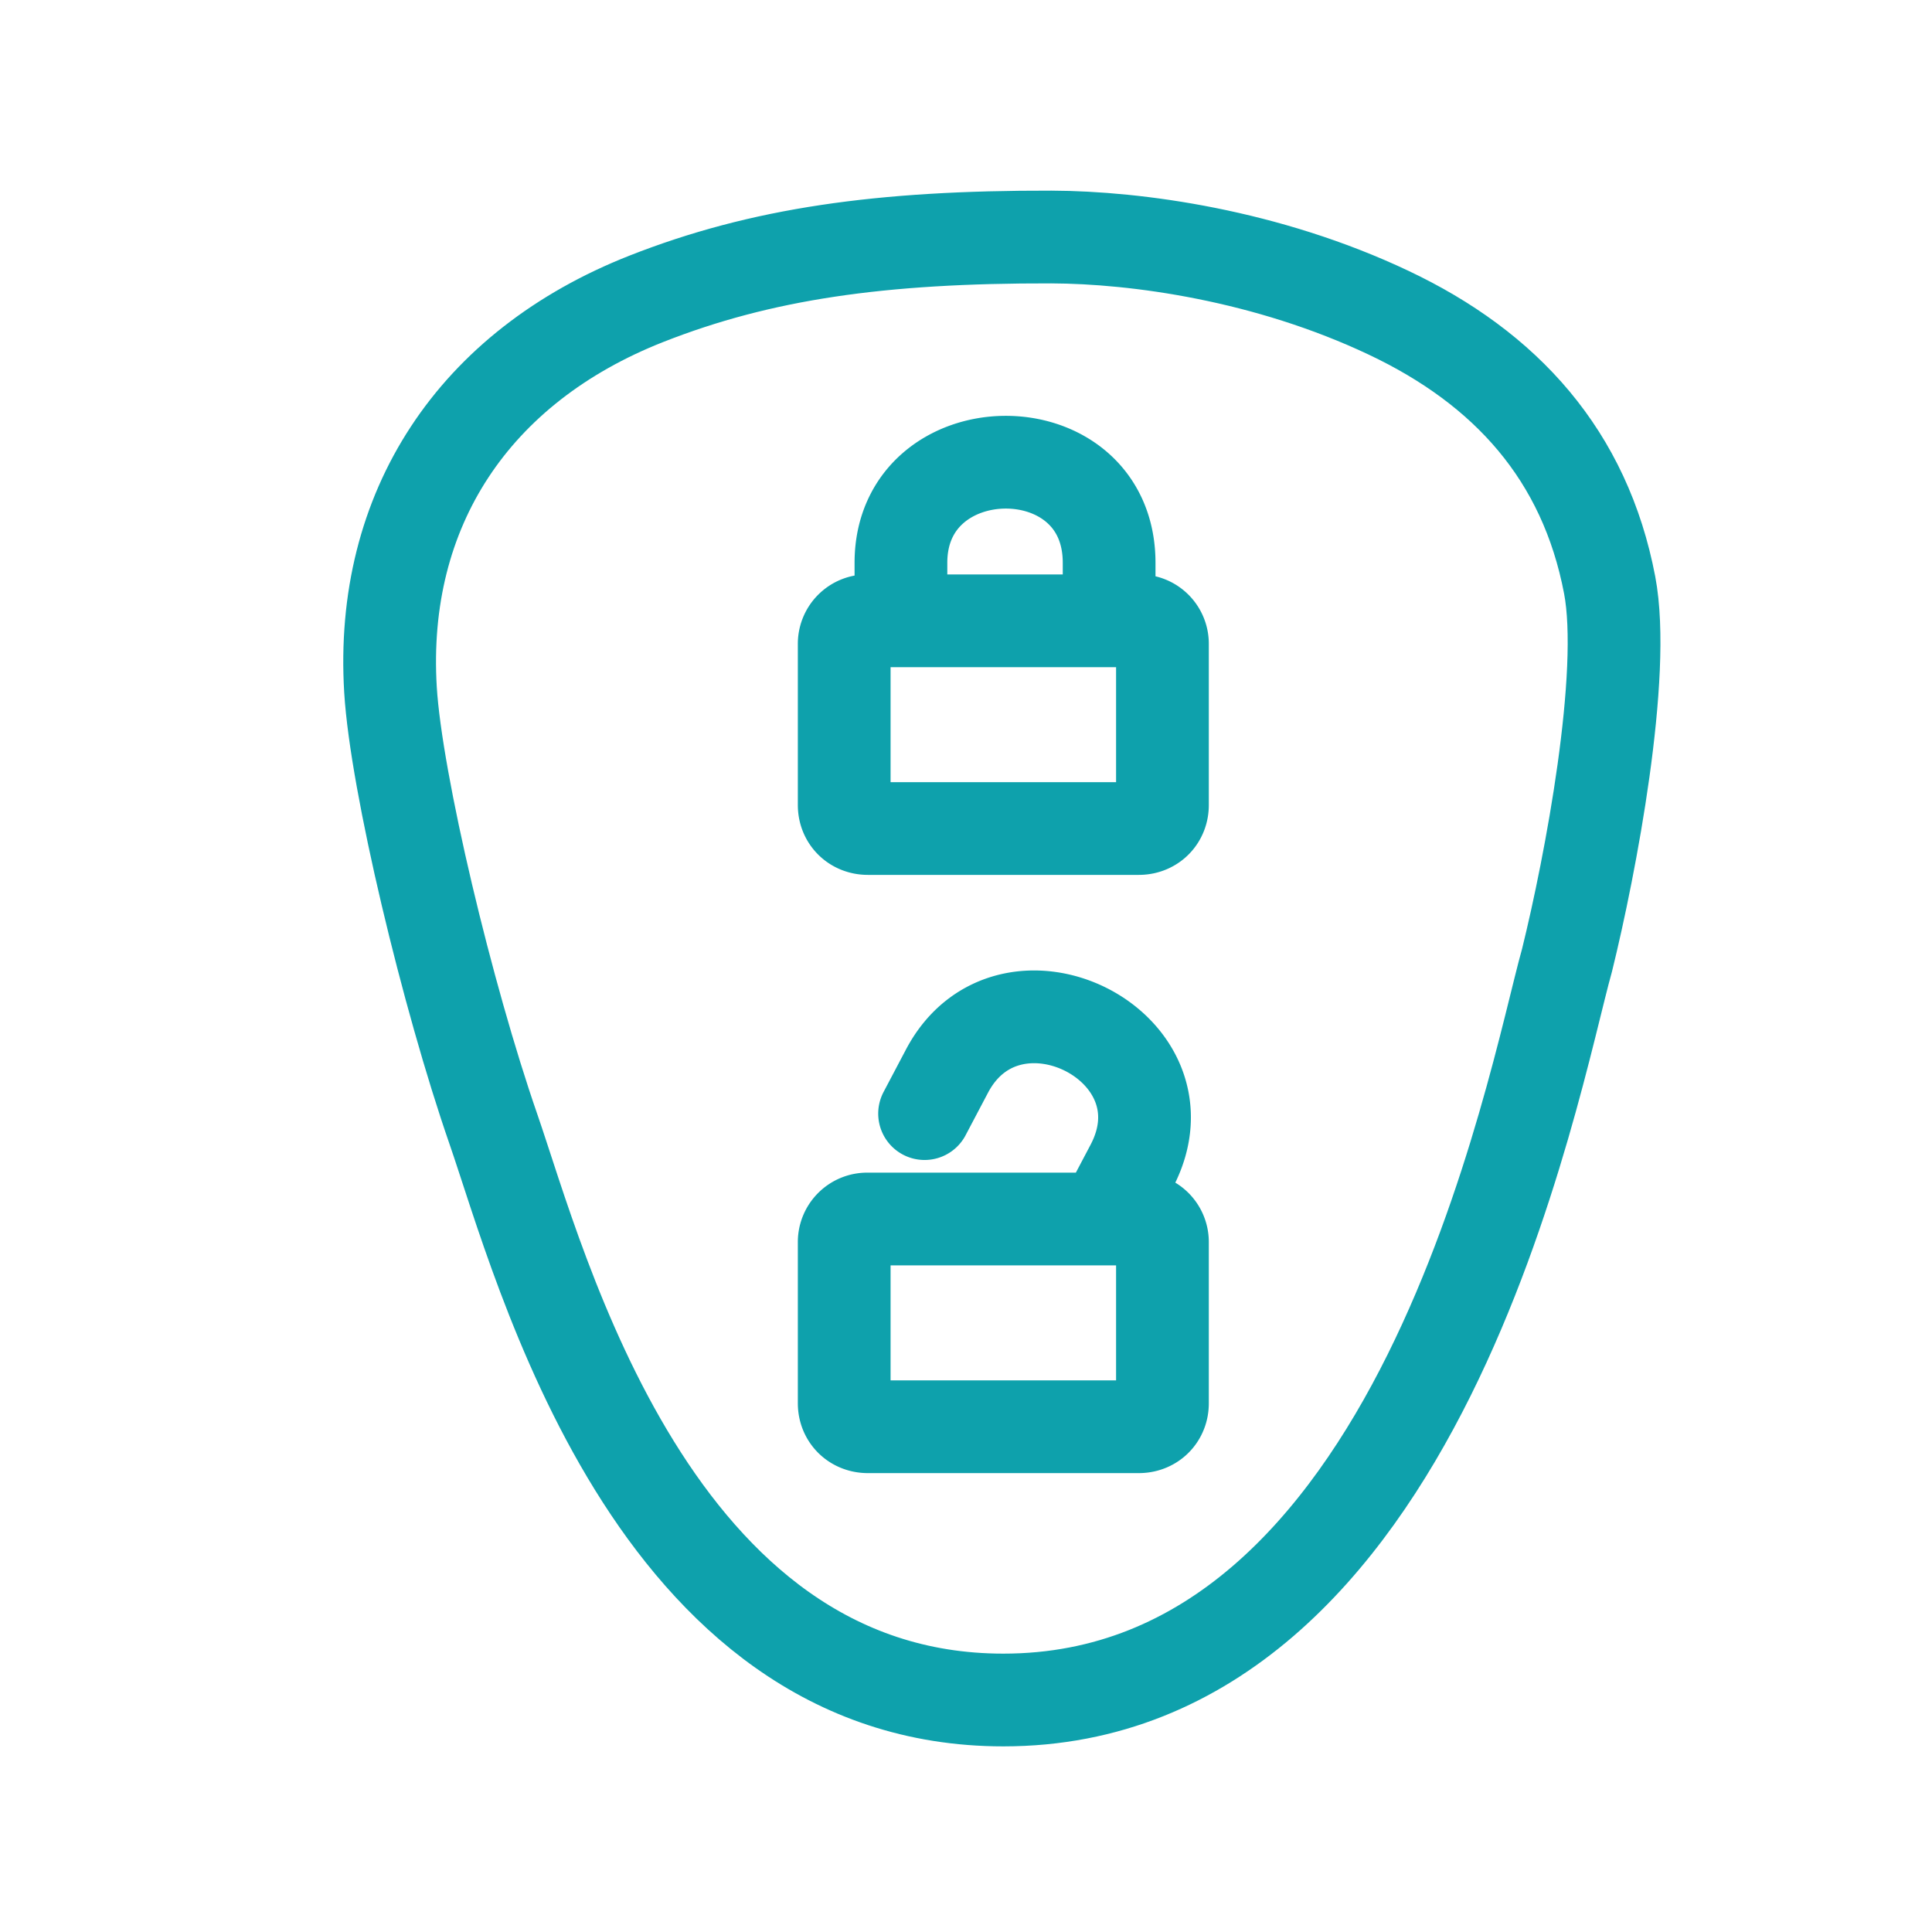 <svg xmlns="http://www.w3.org/2000/svg" width="25" height="25"><g fill="none" fill-rule="evenodd" stroke-linecap="round" stroke-linejoin="round" stroke-width="1.2"><path stroke="#0EA1AC" d="M11.406 8.033h-.175a.298.298 0 0 0-.307.303v2.081c0 .174.131.304.307.304h3.505c.175 0 .306-.13.306-.304v-2.08a.298.298 0 0 0-.306-.304h.043-3.373zm2.946-.13v-.62c0-1.754-2.694-1.718-2.694 0v.62m-.252 7.871h-.175a.298.298 0 0 0-.307.304v2.08c0 .174.131.304.307.304h3.505c.175 0 .306-.13.306-.303v-2.081a.298.298 0 0 0-.306-.304h.043-3.373zm2.946-.13l.29-.55c.82-1.554-1.585-2.756-2.388-1.234l-.29.55"/><path stroke="#0EA1AC" d="M13.606 3.067c1.1.004 2.787.234 4.363.98 1.518.718 2.54 1.844 2.86 3.524.22 1.158-.248 3.624-.552 4.855-.437 1.553-1.89 9.572-7.294 9.572-4.541 0-5.989-5.626-6.598-7.386-.595-1.714-1.259-4.485-1.332-5.685-.142-2.34 1.08-4.181 3.31-5.06 1.484-.584 3.03-.805 5.243-.8z"/></g></svg>